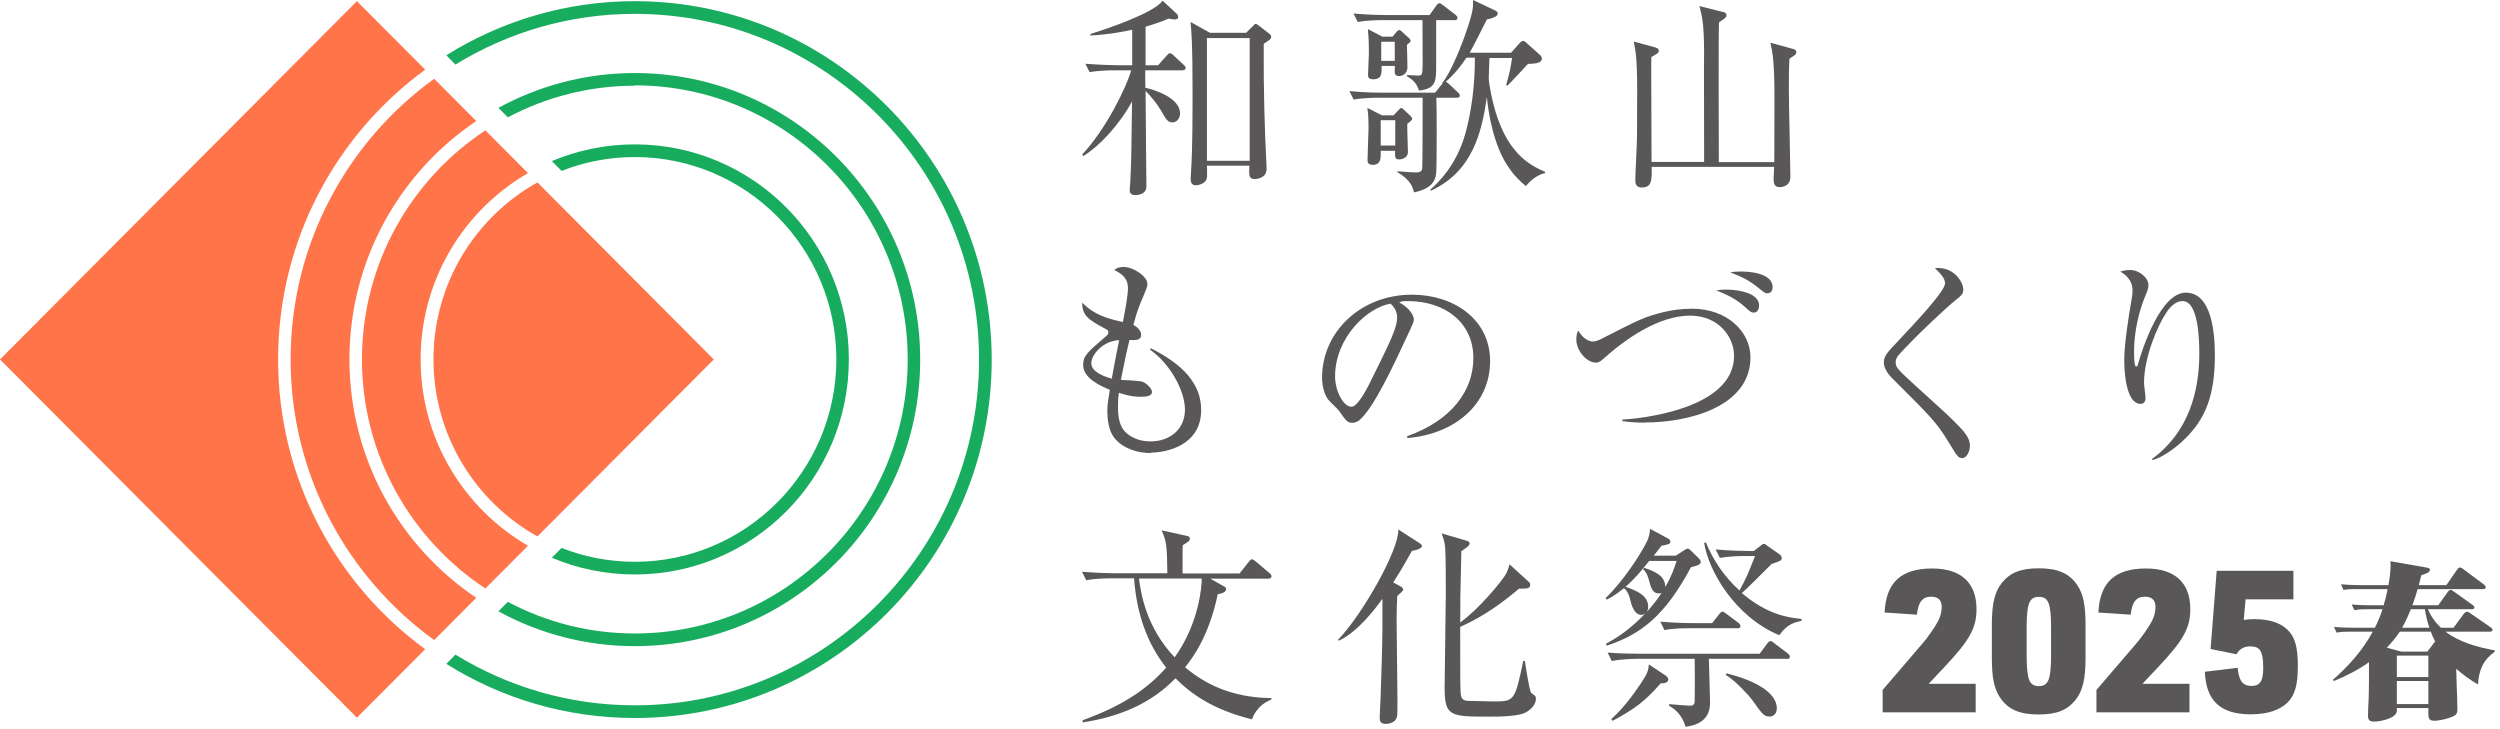 <svg xmlns="http://www.w3.org/2000/svg" width="343" height="100" viewBox="0 0 343 100" fill="none"><path d="M47.944 49.313C47.944 35.674 54.856 23.659 65.341 16.608L59.565 10.809C47.643 19.438 39.872 33.471 39.872 49.313C39.872 65.155 47.643 79.188 59.565 87.817L65.341 82.018C54.856 74.967 47.944 62.952 47.944 49.313Z" fill="#FF7449"></path><path d="M38.156 49.313C38.156 32.96 46.112 18.486 58.336 9.556L48.965 0.162L0 49.313L48.965 98.463L58.336 89.069C46.112 80.139 38.156 65.665 38.156 49.313Z" fill="#FF7449"></path><path d="M49.661 49.313C49.661 62.441 56.41 74.016 66.593 80.742L72.438 74.874C63.647 69.771 57.709 60.238 57.709 49.313C57.709 38.388 63.624 28.855 72.438 23.752L66.593 17.883C56.41 24.61 49.661 36.184 49.661 49.313Z" fill="#FF7449"></path><path d="M73.737 25.027C65.248 29.759 59.472 38.875 59.472 49.313C59.472 59.751 65.248 68.866 73.737 73.598L97.93 49.313L73.737 25.027Z" fill="#FF7449"></path><path d="M87.098 21.548C102.337 21.548 114.746 34.004 114.746 49.313C114.746 64.622 102.337 77.077 87.098 77.077C83.549 77.077 80.162 76.405 77.054 75.175L75.709 76.521C79.211 78.005 83.062 78.817 87.098 78.817C103.311 78.817 116.463 65.619 116.463 49.313C116.463 33.007 103.311 19.809 87.098 19.809C83.062 19.809 79.211 20.62 75.709 22.105L77.054 23.45C80.162 22.221 83.572 21.548 87.098 21.548Z" fill="#18AD5E"></path><path d="M87.098 11.713C107.741 11.713 124.535 28.576 124.535 49.313C124.535 70.049 107.741 86.912 87.098 86.912C80.812 86.912 74.874 85.335 69.678 82.575L68.379 83.874C73.946 86.912 80.325 88.652 87.098 88.652C108.716 88.652 126.251 71.047 126.251 49.336C126.251 27.625 108.716 10.02 87.098 10.02C80.325 10.02 73.946 11.76 68.379 14.799L69.678 16.097C74.897 13.337 80.812 11.76 87.098 11.76V11.713Z" fill="#18AD5E"></path><path d="M87.098 0.162C77.588 0.162 68.727 2.899 61.235 7.585L62.488 8.861C69.655 4.453 78.075 1.902 87.098 1.902C113.146 1.902 134.323 23.172 134.323 49.336C134.323 75.5 113.146 96.77 87.098 96.77C78.098 96.77 69.655 94.219 62.488 89.811L61.235 91.087C68.75 95.796 77.611 98.51 87.098 98.51C114.143 98.51 136.063 76.498 136.063 49.359C136.063 22.221 114.143 0.162 87.098 0.162Z" fill="#18AD5E"></path><path d="M158.91 8.93L160.046 7.654C160.255 7.422 160.371 7.306 160.51 7.306C160.649 7.306 160.835 7.399 161.021 7.608L162.389 8.884C162.528 9 162.667 9.139 162.667 9.324C162.667 9.58 162.412 9.649 162.227 9.649H157.124C157.124 10.02 157.124 11.69 157.147 12.038C158.005 12.224 161.902 13.291 161.902 15.564C161.902 16.26 161.438 16.793 160.835 16.793C160.232 16.793 159.977 16.376 159.281 15.146C158.817 14.358 157.982 13.268 157.17 12.479C157.17 14.543 157.286 23.729 157.286 25.584C157.286 26.721 156.01 26.767 155.778 26.767C155.059 26.767 154.99 26.35 154.99 26.002C154.99 25.932 155.059 25.306 155.059 25.213C155.222 22.198 155.222 21.409 155.315 13.917C153.598 17.095 150.861 20.041 148.634 21.409L148.472 21.2C151.858 17.605 154.665 11.667 155.199 9.649H152.902C152.392 9.649 150.884 9.649 149.493 9.904L148.913 8.745C150.745 8.884 152.508 8.953 153.366 8.953H155.338V4.082C154.271 4.314 152.23 4.732 149.609 4.871V4.662C152.067 3.897 158.33 1.763 159.513 0.093L161.484 1.925C161.484 1.925 161.647 2.134 161.647 2.343C161.647 2.598 161.392 2.667 161.183 2.667C160.905 2.667 160.51 2.575 160.348 2.551C159.513 2.899 158.608 3.247 157.17 3.665V8.953H158.933L158.91 8.93ZM170.948 4.523L171.899 3.572C172.108 3.363 172.177 3.271 172.293 3.271C172.386 3.271 172.456 3.34 172.664 3.479L174.195 4.662C174.334 4.778 174.404 4.894 174.404 5.01C174.404 5.335 174.288 5.428 173.384 6.008C173.337 12.131 173.523 18.069 173.731 22.012C173.755 22.383 173.778 22.847 173.778 23.172C173.778 24.471 172.363 24.564 172.154 24.564C171.342 24.564 171.342 24.076 171.412 22.731H165.59C165.613 23.102 165.613 23.798 165.613 23.914C165.613 24.401 165.59 24.726 165.172 25.051C164.825 25.306 164.384 25.422 164.082 25.422C163.386 25.422 163.363 24.865 163.363 24.494C163.363 24.448 163.363 24.355 163.41 23.566C163.618 20.435 163.618 15.773 163.618 12.525C163.618 5.938 163.479 4.453 163.34 3.015L166.007 4.5H170.925L170.948 4.523ZM165.59 5.219V22.059H171.458V5.219H165.59Z" fill="#595757"></path><path d="M209.313 25.491C208.756 25.027 207.944 24.355 207.063 23.079C204.859 20.017 204.163 15.17 204.001 13.314C203.305 18.115 202.053 23.52 196.323 26.164L196.231 26.025C197.158 25.19 199.849 22.778 201.102 18.139C201.844 15.309 202.354 12.015 202.354 7.91H201.194C199.942 9.788 198.968 10.693 198.365 11.203C198.504 11.273 198.689 11.412 198.805 11.528L200.011 12.665C200.151 12.78 200.29 12.896 200.29 13.082C200.29 13.407 200.011 13.407 199.849 13.407H197.066C197.135 14.474 197.135 23.056 197.043 23.752C196.95 24.703 196.532 25.863 194.004 26.396C193.795 25.607 193.54 24.703 191.708 23.613V23.497C192.728 23.589 193.911 23.659 194.259 23.659C194.514 23.659 195.001 23.659 195.117 23.195C195.187 22.94 195.187 13.592 195.187 13.407H189.11C188.901 13.407 187.045 13.407 185.723 13.662L185.143 12.502C187.463 12.711 188.971 12.711 189.574 12.711H196.903L197.808 11.574L197.924 11.435L197.878 11.366C199.014 10.09 200.638 5.984 201.264 4.059C202.169 1.392 202.122 0.881 202.099 0L205.045 1.392C205.277 1.508 205.486 1.6 205.486 1.856C205.486 2.32 204.558 2.551 204.001 2.667C203.56 3.502 202.238 6.216 201.635 7.237H207.318L208.478 5.938C208.64 5.752 208.802 5.613 208.965 5.613C209.058 5.613 209.197 5.636 209.359 5.822L211.261 7.515C211.4 7.631 211.539 7.817 211.539 8.049C211.539 8.698 210.496 8.745 209.637 8.768C209.243 9.208 207.272 11.319 206.808 11.76L206.645 11.667C207.132 9.951 207.248 9.348 207.457 7.956H204.349C204.349 8.327 204.256 10.252 204.256 10.67C204.256 11.621 204.836 14.219 205.184 15.332C206.831 20.736 209.521 22.546 211.98 23.566V23.752C211.168 23.891 210.078 24.587 209.313 25.584V25.491ZM199.571 2.76H197.043V8.837C197.043 11.18 197.043 12.131 194.7 12.433C194.352 11.505 194.027 11.041 193.053 10.484V10.299C193.262 10.299 194.329 10.368 194.561 10.368C195.164 10.368 195.164 10.183 195.187 8.652C195.187 7.817 195.164 3.688 195.164 2.76H189.69C189.458 2.76 187.602 2.76 186.28 3.015L185.7 1.856C187.996 2.064 190.107 2.064 190.154 2.064H196.138L197.043 0.789C197.158 0.649 197.298 0.441 197.506 0.441C197.646 0.441 197.854 0.626 198.017 0.742L199.687 2.018C199.803 2.111 199.965 2.273 199.965 2.459C199.965 2.76 199.687 2.783 199.524 2.783L199.571 2.76ZM193.076 16.979C193.053 17.582 193.169 20.319 193.169 20.876C193.169 21.479 192.589 21.873 191.963 21.873C191.383 21.873 191.383 21.572 191.406 20.69H189.435C189.458 21.734 189.458 22.615 188.344 22.615C187.648 22.615 187.625 22.198 187.625 21.896C187.625 21.224 187.764 18.185 187.764 17.559C187.764 15.819 187.672 15.378 187.602 14.799L189.597 15.819H191.197L191.87 15.123C192.009 14.984 192.125 14.822 192.241 14.822C192.38 14.822 192.496 14.938 192.612 15.054L193.47 15.866C193.726 16.121 193.749 16.213 193.749 16.306C193.749 16.445 193.633 16.561 193.076 17.002V16.979ZM193.03 6.147C193.053 6.402 193.099 8.93 193.099 9.278C193.099 9.928 192.589 10.438 191.94 10.438C191.29 10.438 191.313 9.997 191.383 9.046H189.55C189.574 9.951 189.643 10.879 188.414 10.879C187.695 10.879 187.695 10.507 187.695 10.275C187.695 9.812 187.811 7.77 187.811 7.33C187.811 5.196 187.718 4.569 187.672 3.99L189.666 5.033H191.058L191.545 4.453C191.684 4.268 191.824 4.129 191.986 4.129C192.148 4.129 192.241 4.245 192.357 4.361L193.331 5.242C193.447 5.358 193.54 5.474 193.54 5.613C193.54 5.729 193.424 5.845 193.03 6.147ZM191.429 16.492H189.435V19.971H191.429V16.492ZM191.36 5.729H189.504V8.35H191.36V5.729Z" fill="#595757"></path><path d="M245.52 8.002C245.451 9.023 245.428 9.881 245.428 12.224C245.428 14.103 245.636 22.546 245.636 24.262C245.636 25.677 244.268 25.677 244.152 25.677C243.34 25.677 243.34 24.981 243.34 24.517C243.34 24.262 243.41 23.125 243.41 22.894H226.616C226.639 24.772 226.639 25.723 225.225 25.723C224.366 25.723 224.366 25.004 224.366 24.68C224.366 23.845 224.598 19.623 224.598 18.672C224.598 17.651 224.621 14.543 224.621 12.479C224.621 8.095 224.413 7.051 224.158 5.706L226.987 6.471C227.266 6.564 227.59 6.657 227.59 6.935C227.59 7.26 227.474 7.306 226.57 7.817C226.547 8.397 226.547 8.884 226.547 9.58C226.547 11.574 226.593 20.412 226.593 22.221H233.807C233.807 22.221 233.784 9.255 233.784 9.232C233.876 3.456 233.575 2.435 233.157 0.835L236.405 1.647C236.637 1.693 236.869 1.786 236.869 2.064C236.869 2.412 236.66 2.528 235.848 3.062C235.755 4.477 235.825 20.829 235.825 22.244H243.433C243.433 20.876 243.456 14.868 243.456 13.639C243.456 8.373 243.201 7.214 242.899 5.868L245.891 6.68C246.239 6.773 246.448 6.866 246.448 7.144C246.448 7.469 246.332 7.515 245.52 8.049V8.002Z" fill="#595757"></path><path d="M157.936 62.163C156.103 62.163 154.085 61.56 152.902 60.099C152.067 59.055 151.928 57.385 151.928 56.457C151.928 55.645 151.974 55.204 152.276 53.488C150.907 52.908 148.611 51.888 148.611 50.078C148.611 48.826 149.121 48.385 151.719 46.158C152.044 45.903 152.067 45.741 152.067 45.602C152.067 45.393 151.974 45.277 151.742 45.161C149.33 43.862 148.495 43.352 148.472 41.519C150.235 43.282 151.951 43.7 154.062 44.187C154.34 42.795 154.758 40.475 154.758 39.548C154.758 38.086 153.784 37.507 152.879 37.043C153.134 36.834 153.459 36.625 154.132 36.625C155.523 36.625 157.425 37.924 157.425 38.968C157.425 39.339 157.309 39.571 156.985 40.359C156.266 42.053 156.057 42.517 155.5 44.581C156.219 44.952 156.567 45.509 156.567 45.926C156.567 46.715 155.778 46.692 154.967 46.645C154.595 48.153 154.526 48.408 153.784 52.119C154.271 52.143 156.358 52.235 156.776 52.375C157.263 52.583 158.052 53.256 158.052 53.789C158.052 54.323 157.332 54.439 156.451 54.439C155.083 54.439 153.923 54.021 153.505 53.882C153.436 54.323 153.389 54.926 153.389 55.831C153.389 57.547 153.668 58.892 154.99 59.751C156.01 60.423 157.101 60.562 157.82 60.562C160.603 60.562 162.575 58.823 162.575 56.202C162.575 53.581 160.487 49.846 157.773 47.968L157.889 47.782C162.25 49.962 164.801 52.63 164.801 56.248C164.801 61.142 159.977 62.093 157.959 62.093L157.936 62.163ZM149.724 49.823C149.724 51.076 151.603 51.679 152.531 51.957C152.74 50.89 153.041 49.104 153.552 46.669C151.371 46.738 149.724 48.64 149.724 49.846V49.823Z" fill="#595757"></path><path d="M193.076 60.075V59.843C199.246 57.64 202.145 53.534 202.145 49.127C202.145 44.21 198.202 41.31 193.169 41.31C192.45 41.31 192.311 41.334 191.986 41.496C193.54 42.331 193.981 43.421 193.981 43.816C193.981 44.14 193.888 44.349 193.007 46.228C191.151 50.217 188.437 56.063 186.466 57.686C186.257 57.825 185.909 58.011 185.538 58.011C184.865 58.011 184.61 57.64 183.752 56.41C183.543 56.109 182.383 55.042 182.198 54.787C181.873 54.323 181.386 53.279 181.386 51.818C181.386 45.578 186.651 40.429 193.726 40.429C199.339 40.429 204.442 43.723 204.442 49.545C204.442 55.367 199.756 59.519 193.123 60.099L193.076 60.075ZM190.78 41.658C187.602 42.192 183.172 46.297 183.172 51.656C183.172 53.627 184.308 55.807 185.422 55.807C186.21 55.807 187.324 53.743 187.834 52.746C190.733 46.901 191.684 45.022 191.684 43.514C191.684 42.795 191.337 42.169 190.78 41.658Z" fill="#595757"></path><path d="M225.712 57.988C224.274 57.988 223.299 57.872 222.58 57.779V57.57C224.482 57.477 237.912 56.294 237.912 48.826C237.912 46.251 235.825 43.305 231.882 43.305C227.567 43.305 223.044 46.483 219.936 49.266C219.681 49.498 219.379 49.754 218.985 49.754C217.709 49.754 216.271 48.153 216.271 46.576C216.271 45.973 216.387 45.694 216.503 45.346C216.851 45.88 217.57 46.854 218.568 46.854C218.916 46.854 219.31 46.669 219.495 46.599C225.085 43.746 225.642 43.468 228.263 42.818C229.214 42.586 230.583 42.354 232.137 42.354C236.915 42.354 240.162 45.462 240.162 49.035C240.162 55.877 231.534 57.965 225.712 57.965V57.988ZM240.603 42.888C240.255 42.888 240.116 42.749 239.466 42.169C238.098 40.87 236.428 40.22 235.477 39.849C235.941 39.756 236.219 39.733 236.869 39.733C237.008 39.733 241.345 39.733 241.345 41.937C241.345 42.169 241.252 42.888 240.603 42.888ZM242.482 40.243C242.157 40.243 242.111 40.174 241.345 39.571C239.907 38.388 238.933 37.97 237.402 37.367C237.773 37.298 238.121 37.251 238.794 37.251C239.513 37.251 243.201 37.298 243.201 39.408C243.201 39.664 243.108 40.243 242.482 40.243Z" fill="#595757"></path><path d="M269.156 62.836C268.692 62.836 268.599 62.72 267.254 60.516C265.654 57.918 265.004 57.269 259.507 51.795C259.229 51.493 258.463 50.658 258.463 49.73C258.463 49.266 258.556 48.779 259.53 47.736C262.453 44.627 266.86 40.012 266.86 38.875C266.86 38.179 266.234 37.53 265.468 36.788C268.02 36.532 269.365 38.643 269.365 39.756C269.365 40.336 269.087 40.568 268.205 41.264C267.277 41.983 262.963 45.973 260.574 48.617C260.087 49.151 260.087 49.522 260.087 49.684C260.087 50.403 260.296 50.612 262.638 52.769C269.133 58.637 270.27 59.658 270.27 61.166C270.27 61.838 269.898 62.859 269.179 62.859L269.156 62.836Z" fill="#595757"></path><path d="M299.403 60.562C298.452 61.444 296.619 62.836 295.297 63.114L295.251 62.975C300.261 59.333 301.745 53.72 301.745 48.524C301.745 46.599 301.629 41.31 299.449 41.31C298.289 41.31 297.477 42.493 297.222 42.888C296.062 44.581 294.16 49.011 294.16 52.514C294.16 52.839 294.369 54.323 294.369 54.601C294.369 54.926 294.253 55.413 293.673 55.413C291.957 55.413 291.447 52.004 291.447 49.406C291.447 47.202 292.05 43.352 292.467 41.009C292.49 40.87 292.583 40.313 292.583 39.896C292.583 38.318 291.516 37.646 290.913 37.251C291.168 37.182 291.655 37.043 292.212 37.043C293.534 37.043 294.764 38.11 294.764 39.13C294.764 39.594 294.601 39.965 294.416 40.406C293.511 42.493 292.792 45.439 292.792 48.2C292.792 48.64 292.792 50.287 293.07 50.287C293.233 50.287 293.302 50.148 293.325 49.986C293.998 47.596 296.48 40.151 299.89 40.151C303.508 40.151 303.879 45.857 303.879 48.756C303.879 54.114 302.673 57.57 299.426 60.539L299.403 60.562Z" fill="#595757"></path><path d="M171.783 98.695C166.286 97.35 163.247 95.054 161.276 93.059C157.936 96.515 153.598 98.347 148.542 99.113V98.811C154.387 96.724 157.657 94.242 160 91.597C157.356 88.257 155.941 84.129 155.593 79.35H152.415C151.905 79.35 150.42 79.35 149.029 79.606L148.449 78.446C150.235 78.585 152.021 78.655 152.879 78.655H160.162C160.116 74.712 160.023 74.271 159.374 72.763L162.853 73.528C163.062 73.552 163.247 73.668 163.247 73.876C163.247 74.201 163.154 74.248 162.273 74.804C162.25 75.361 162.25 75.523 162.25 76.985V78.678H170.067L171.319 77.101C171.458 76.915 171.597 76.729 171.76 76.729C171.922 76.729 172.201 76.961 172.317 77.054L174.172 78.631C174.311 78.747 174.45 78.887 174.45 79.072C174.45 79.327 174.195 79.397 174.01 79.397H166.054L167.956 80.464C168.118 80.557 168.234 80.673 168.234 80.812C168.234 81.276 167.492 81.461 167.074 81.531C165.868 87.283 163.642 90.252 162.598 91.551C166.077 94.52 170.159 95.749 174.427 95.773V95.981C173.871 96.213 172.479 96.793 171.76 98.718L171.783 98.695ZM156.266 79.374C156.521 81.299 157.193 86.007 161.16 90.183C164.5 85.567 164.917 80.325 164.871 79.374H156.266Z" fill="#595757"></path><path d="M193.749 75.523C193.169 76.544 192.427 77.936 191.151 79.907L192.172 80.464C192.172 80.464 192.519 80.649 192.519 80.881C192.519 81.067 192.125 81.392 191.708 81.763C191.661 82.644 191.615 83.34 191.615 85.08C191.615 86.819 191.731 94.427 191.731 96.005C191.731 98.162 191.708 98.254 191.615 98.487C191.383 99.136 190.594 99.322 190.13 99.322C189.574 99.322 189.295 99.09 189.295 98.51C189.295 98.092 189.388 96.237 189.411 95.865C189.504 93.268 189.666 88.327 189.666 86.216V82.157C188.831 83.317 186.373 86.657 183.682 87.909L183.589 87.77C186.86 84.407 191.986 75.407 191.847 72.647L194.839 74.572C194.978 74.665 195.094 74.804 195.094 74.897C195.094 75.314 194.004 75.546 193.772 75.57L193.749 75.523ZM209.498 97.651C208.478 98.324 205.671 98.324 204.256 98.324C199.014 98.324 198.202 98.278 198.202 94.404C198.202 92.363 198.365 83.363 198.365 81.531C198.365 79.954 198.365 76.126 198.272 75.106C198.202 74.201 197.947 73.644 197.785 73.181L201.264 74.201C201.426 74.271 201.635 74.34 201.635 74.549C201.635 74.851 201.264 75.106 200.499 75.616C200.499 76.614 200.359 80.997 200.359 81.856C200.359 83.897 200.359 84.129 200.336 85.404C202.911 83.572 205.926 79.861 206.506 78.933C206.831 78.4 206.97 77.936 207.109 77.425L209.777 79.861C209.893 79.954 209.939 80.07 209.939 80.232C209.939 80.649 209.73 80.789 208.408 80.765C206.506 82.366 203.815 84.477 200.336 86.007C200.336 92.479 200.336 94.775 200.429 95.332C200.545 96.167 201.125 96.167 201.798 96.167C202.308 96.167 204.558 96.237 204.975 96.237C207.735 96.237 207.851 96.167 208.988 90.693H209.22C209.336 91.528 209.8 94.567 210.055 95.03C210.101 95.123 210.565 95.401 210.635 95.494C210.681 95.587 210.728 95.68 210.728 95.796C210.728 96.051 210.728 96.863 209.475 97.675L209.498 97.651Z" fill="#595757"></path><path d="M231.974 77.866C228.472 84.407 225.201 87.028 220.446 88.582L220.33 88.327C221.397 87.747 223.439 86.611 225.781 84.106C225.642 84.222 225.457 84.361 225.178 84.361C224.204 84.361 223.81 82.946 223.647 82.204C223.601 81.995 223.369 81.136 222.812 80.696C221.606 81.647 221.073 81.948 220.446 82.273L220.284 82.064C222.743 79.698 225.085 76.057 225.92 74.364C226.292 73.644 226.361 72.972 226.384 72.554L228.797 73.853C229.005 73.969 229.168 74.062 229.168 74.317C229.168 74.619 228.959 74.688 227.962 74.874C227.521 75.43 227.405 75.593 226.895 76.242H229.91L231.093 75.477C231.302 75.361 231.441 75.268 231.58 75.268C231.719 75.268 231.905 75.477 232.067 75.616L233.018 76.544C233.181 76.729 233.343 76.892 233.343 77.101C233.343 77.472 232.763 77.634 232.021 77.82L231.974 77.866ZM245.103 90.391H234.456C234.456 91.203 234.619 95.309 234.619 96.237C234.619 97.118 234.619 99.298 231.255 99.716C230.907 98.44 230.119 97.443 229.005 96.84V96.608C229.469 96.631 231.209 96.816 231.928 96.816C232.09 96.816 232.438 96.793 232.508 96.329C232.508 96.19 232.554 92.688 232.508 90.391H224.529C224.32 90.391 222.464 90.415 221.142 90.693L220.562 89.533C222.047 89.649 223.508 89.695 224.993 89.695H241.415L242.459 88.304C242.551 88.188 242.714 87.956 242.922 87.956C243.131 87.956 243.317 88.165 243.433 88.257L245.288 89.649C245.288 89.649 245.567 89.881 245.567 90.09C245.567 90.415 245.288 90.415 245.103 90.415V90.391ZM227.869 93.731C225.619 96.306 224.204 97.303 221.235 98.904L221.073 98.649C222.627 97.28 224.018 95.425 225.178 93.685C226.106 92.293 226.152 91.922 226.222 91.157L228.426 92.618C228.565 92.711 228.889 92.943 228.889 93.198C228.889 93.731 228.263 93.731 227.869 93.755V93.731ZM226.268 76.961C225.062 78.469 224.204 79.49 223.021 80.51C224.413 80.997 226.129 81.647 226.129 83.224C226.129 83.688 225.99 83.874 225.874 84.036C226.918 82.876 227.521 82.041 227.985 81.322C227.822 81.415 227.706 81.415 227.544 81.415C226.941 81.415 226.593 80.928 226.361 80.046C226.152 79.281 225.99 78.585 225.457 78.121L225.549 77.889C226.941 78.376 228.472 78.933 228.472 80.533C229.377 79.003 229.724 77.912 230.026 76.961H226.268ZM238.33 86.193H231.766C231.047 86.193 229.655 86.193 228.356 86.448L227.799 85.288C229.771 85.474 231.812 85.497 232.23 85.497H234.897L235.871 84.268C236.103 84.013 236.149 83.92 236.312 83.92C236.474 83.92 236.66 84.059 236.869 84.222L238.515 85.451C238.515 85.451 238.794 85.683 238.794 85.891C238.794 86.147 238.539 86.216 238.33 86.216V86.193ZM244.152 87.167C238.005 84.616 234.387 78.284 233.807 74.456H234.062C235.036 76.776 236.405 78.956 238.655 81.02C239.675 79.142 239.745 78.933 240.789 76.289H239.374C238.655 76.289 237.263 76.312 235.964 76.544L235.384 75.384C237.379 75.57 239.443 75.593 239.838 75.593H240.626L241.554 74.874C241.67 74.781 241.832 74.619 242.018 74.619C242.157 74.619 242.25 74.712 242.528 74.92L244.059 75.987C244.268 76.126 244.453 76.312 244.453 76.544C244.453 76.892 244.314 76.961 243.062 77.379C241.322 79.118 239.652 80.789 238.979 81.368C242.366 84.245 245.172 84.732 247.167 84.917V85.172C246.147 85.404 245.196 85.636 244.105 87.167H244.152ZM242.76 98.301C242.018 98.301 241.832 98.046 240.348 95.958C240 95.471 237.889 93.175 236.776 92.618L236.869 92.386C240.649 93.314 243.781 94.961 243.781 97.188C243.781 97.791 243.433 98.324 242.737 98.324L242.76 98.301Z" fill="#595757"></path><path d="M258.343 94.609L263.797 88.249C264.431 87.547 265.563 85.895 265.88 85.261C266.242 84.582 266.4 83.926 266.4 83.247C266.4 82.342 265.902 81.866 264.952 81.866C263.752 81.866 263.164 82.636 263.005 84.333L258.569 84.039C258.75 79.92 260.832 77.996 265.087 77.996C269.048 77.996 271.176 79.942 271.176 83.564C271.176 86.167 270.225 87.864 266.74 91.553L264.612 93.817H271.063V97.733H258.297V94.632L258.343 94.609Z" fill="#595757"></path><path d="M273.281 85.782C273.281 82.794 273.666 81.21 274.662 79.965C275.793 78.562 277.242 77.973 279.709 77.973C282.334 77.973 283.896 78.652 285.005 80.282C285.82 81.504 286.137 82.998 286.137 85.759V90.218C286.137 93.206 285.752 94.767 284.756 96.035C283.625 97.438 282.176 98.027 279.709 98.027C277.083 98.027 275.522 97.348 274.413 95.718C273.598 94.496 273.281 93.002 273.281 90.241V85.782ZM281.406 86.167C281.406 82.772 281.044 81.889 279.731 81.889C278.419 81.889 278.057 82.794 278.057 86.167V89.856C278.057 93.251 278.419 94.134 279.731 94.134C281.044 94.134 281.406 93.228 281.406 89.856V86.167Z" fill="#595757"></path><path d="M287.676 94.609L293.131 88.249C293.764 87.547 294.896 85.895 295.213 85.261C295.575 84.582 295.734 83.926 295.734 83.247C295.734 82.342 295.236 81.866 294.285 81.866C293.085 81.866 292.497 82.636 292.338 84.333L287.902 84.039C288.083 79.92 290.166 77.996 294.421 77.996C298.382 77.996 300.509 79.942 300.509 83.564C300.509 86.167 299.559 87.864 296.073 91.553L293.945 93.817H300.396V97.733H287.631V94.632L287.676 94.609Z" fill="#595757"></path><path d="M304.085 78.313H314.655V82.228H308.092L307.843 85.058C308.408 84.967 308.793 84.944 309.336 84.944C311.373 84.944 312.98 85.488 313.931 86.484C314.882 87.457 315.266 88.837 315.266 91.395C315.266 93.953 314.859 95.356 313.886 96.352C312.799 97.438 311.079 98.004 308.816 98.004C304.674 98.004 302.682 96.193 302.501 92.165L307.005 91.621C307.164 93.387 307.707 94.111 308.906 94.111C310.106 94.111 310.513 93.387 310.513 91.644C310.513 89.358 310.083 88.679 308.725 88.679C307.888 88.679 307.254 89.041 306.847 89.765L303.293 89.041L304.131 78.29L304.085 78.313Z" fill="#595757"></path><path d="M327.919 98.525C327.194 98.841 326.244 99 325.791 99C325.09 99 324.886 98.819 324.886 98.117C324.886 97.416 324.954 96.669 324.976 95.944C324.999 95.13 325.022 94.315 325.022 93.5V90.852C323.528 91.916 321.921 92.73 320.223 93.432L320.065 93.274C322.238 91.372 324.162 89.222 325.542 86.665H322.487C321.853 86.665 321.219 86.665 320.585 86.8L320.223 86.008C321.106 86.099 322.011 86.121 322.894 86.121H325.836C326.244 85.307 326.606 84.469 326.878 83.586H324.908C324.275 83.586 323.641 83.586 323.03 83.722L322.645 82.93C323.528 83.021 324.433 83.043 325.316 83.043H327.036C327.262 82.319 327.443 81.572 327.579 80.825H323.437C322.803 80.825 322.17 80.825 321.536 80.938L321.174 80.169C322.057 80.237 322.962 80.282 323.845 80.282H327.692C327.851 79.399 327.987 78.494 327.987 77.588C327.987 77.407 327.964 77.204 327.964 77L332.876 77.86C333.215 77.928 333.396 77.996 333.396 78.154C333.396 78.607 332.536 78.788 332.197 78.924C332.083 79.376 331.993 79.829 331.857 80.282H335.637L337.131 78.132C337.221 77.996 337.38 77.86 337.538 77.86C337.697 77.86 337.855 77.996 337.968 78.086L340.82 80.214C340.82 80.214 341.046 80.418 341.046 80.553C341.046 80.757 340.888 80.825 340.707 80.825H331.699C331.495 81.572 331.246 82.319 330.974 83.043H334.528L335.841 81.21C335.931 81.074 336.067 80.938 336.225 80.938C336.361 80.938 336.52 81.051 336.678 81.165L339.236 82.998C339.394 83.111 339.485 83.179 339.485 83.337C339.485 83.541 339.326 83.586 339.145 83.586H333.125C333.509 84.56 334.143 85.42 334.89 86.121H336.633L338.059 84.175C338.059 84.175 338.308 83.926 338.466 83.926C338.625 83.926 338.783 84.039 338.919 84.13L341.725 86.076C341.884 86.189 341.974 86.257 341.974 86.416C341.974 86.619 341.793 86.665 341.635 86.665H335.524C337.425 88.113 339.96 88.815 342.269 89.222V89.426C340.662 90.58 340.096 91.961 339.983 93.907C338.919 93.296 337.923 92.572 336.995 91.757C337.018 92.595 337.04 93.409 337.063 94.247C337.108 95.288 337.153 96.329 337.153 97.37C337.153 97.914 336.95 98.117 336.497 98.321C335.863 98.593 334.709 98.887 333.985 98.887C333.215 98.887 333.17 98.502 333.17 97.823V97.144H328.847V97.506C328.847 97.959 328.439 98.276 327.919 98.525ZM334.098 88C333.871 87.57 333.668 87.117 333.509 86.665H329.254C328.734 87.457 328.122 88.181 327.466 88.86L329.48 89.403H333.034L334.098 88ZM328.847 89.947V92.889H333.17V89.947H328.847ZM328.847 93.432V96.601H333.17V93.432H328.847ZM329.571 86.121H333.306C333.034 85.307 332.83 84.447 332.694 83.586H330.771C330.408 84.469 330.046 85.307 329.571 86.121Z" fill="#595757"></path></svg>